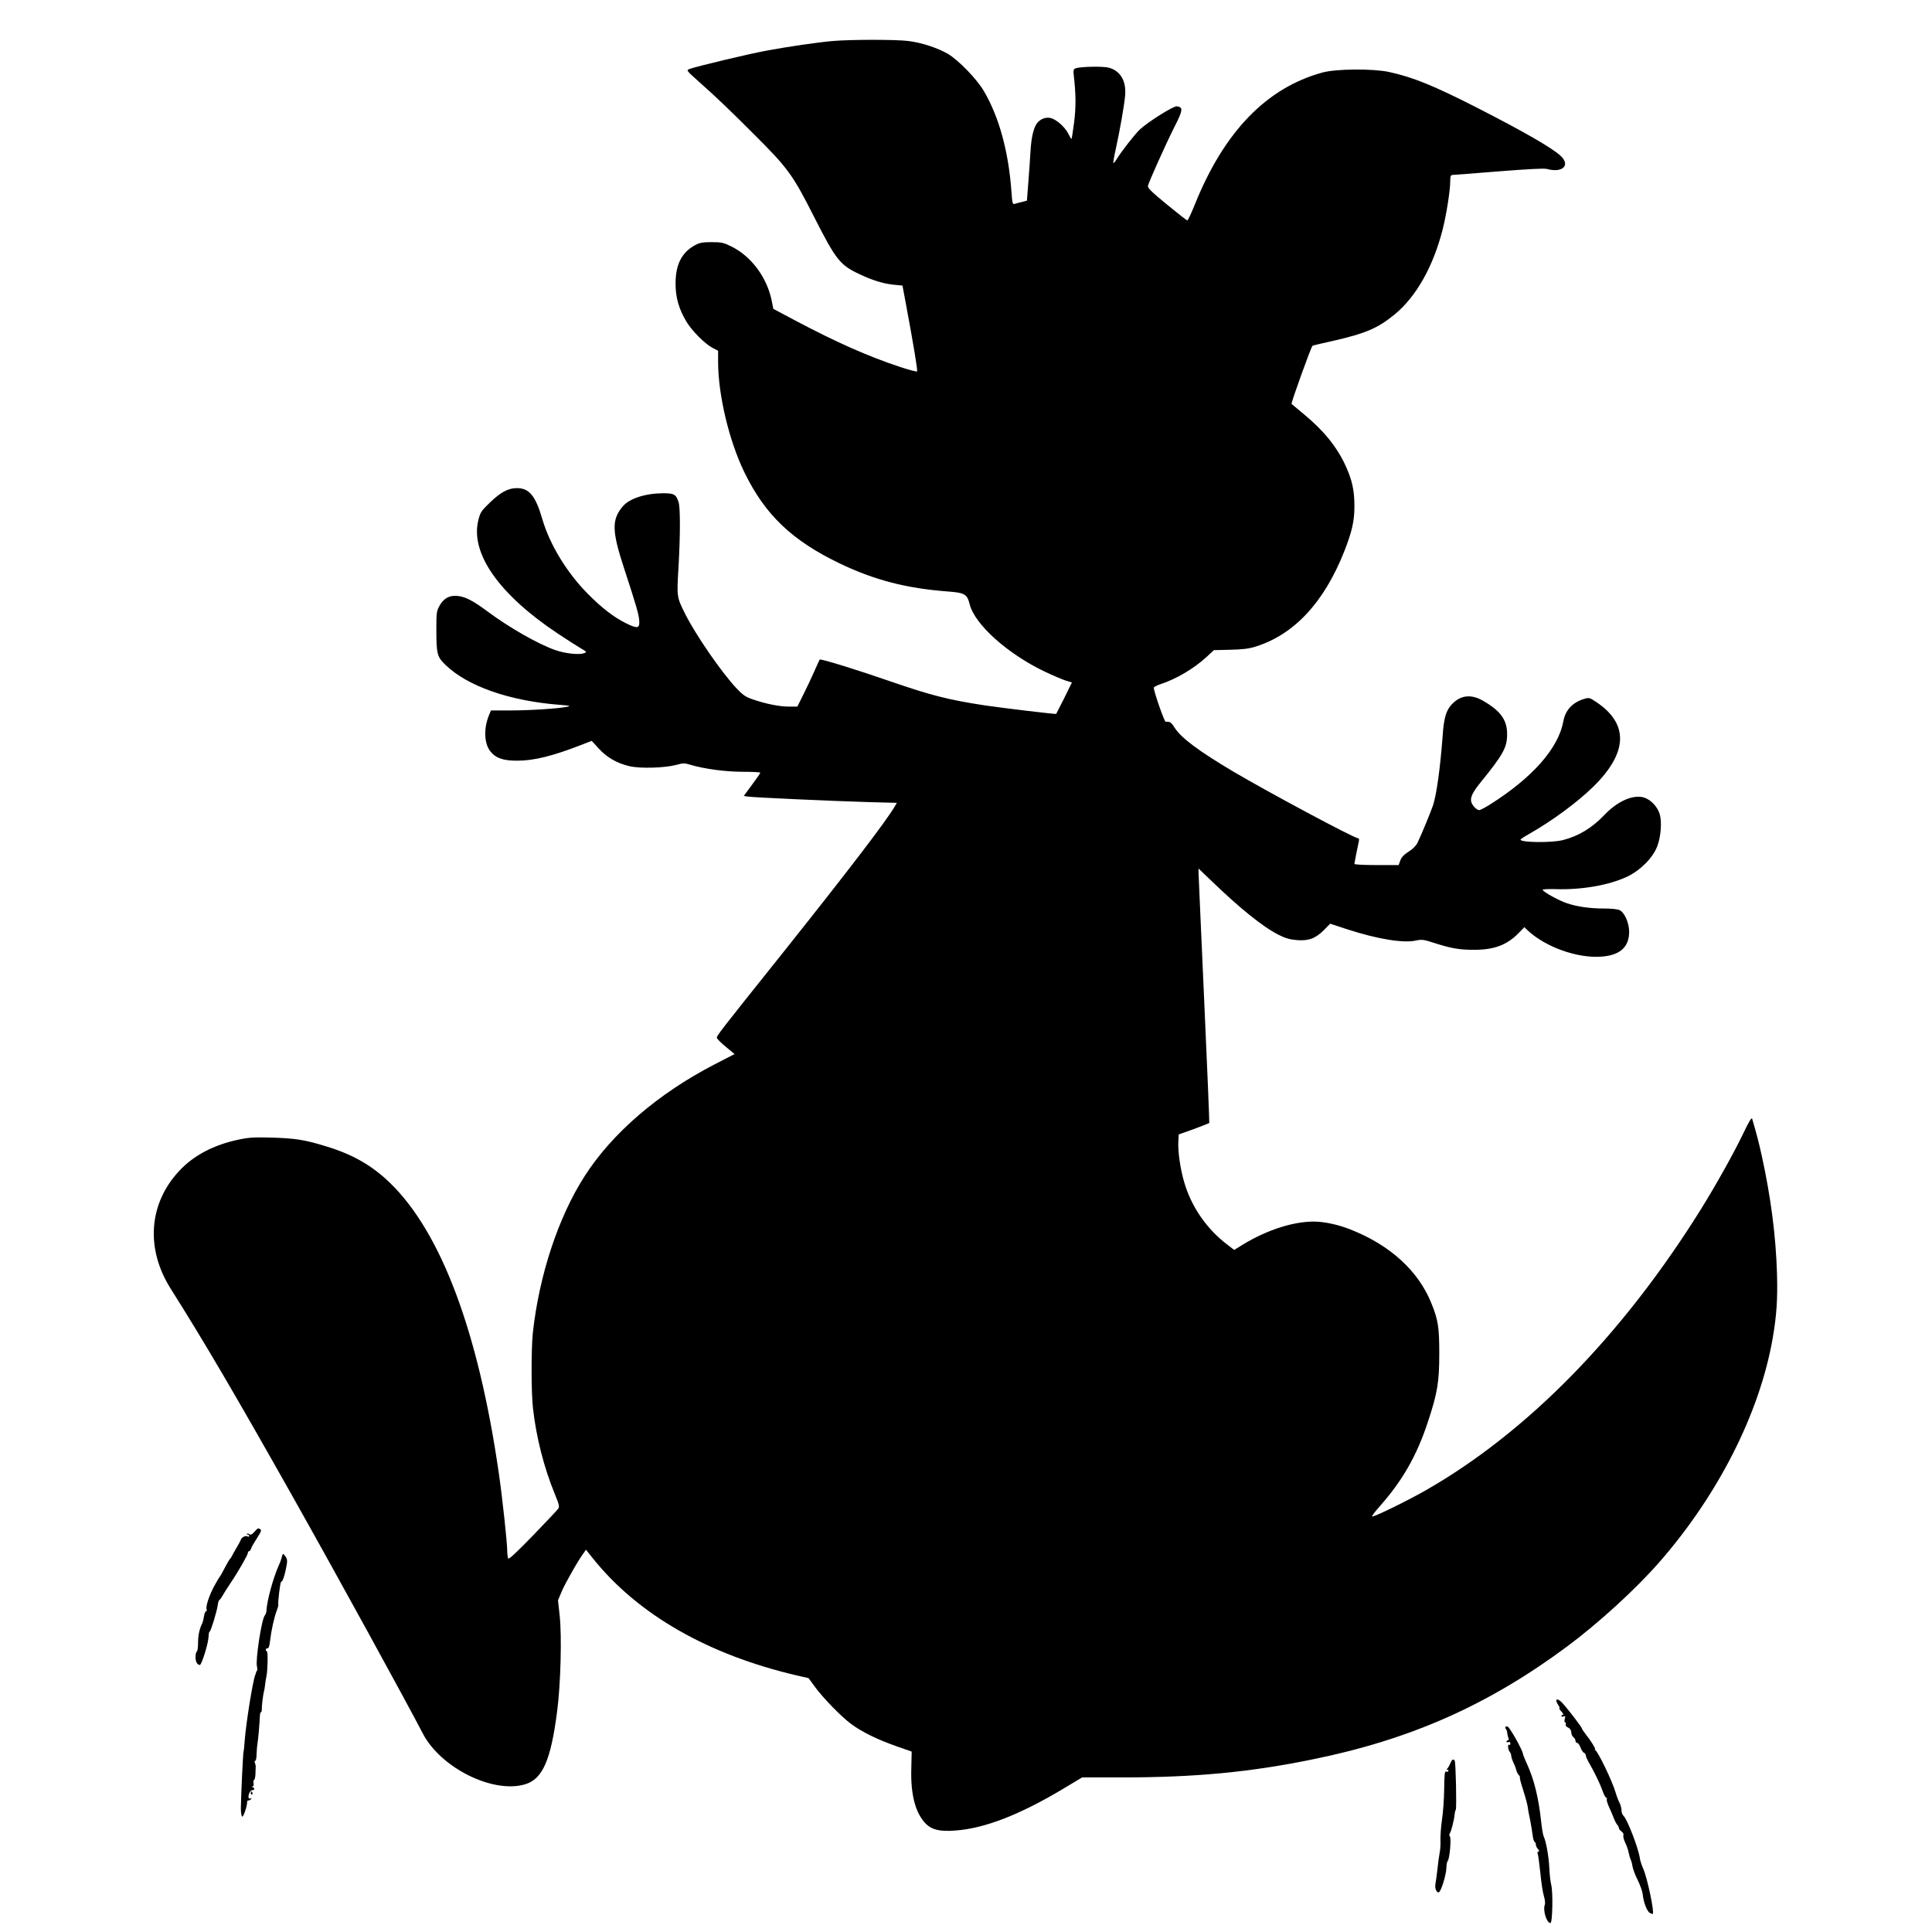 <?xml version="1.0" standalone="no"?>
<!DOCTYPE svg PUBLIC "-//W3C//DTD SVG 20010904//EN"
 "http://www.w3.org/TR/2001/REC-SVG-20010904/DTD/svg10.dtd">
<svg version="1.0" xmlns="http://www.w3.org/2000/svg"
 width="1512pt" height="1512pt" viewBox="0 0 1512 1512"
 preserveAspectRatio="xMidYMid meet">
<g transform="translate(0,1512) scale(0.1,-0.1)"
fill="#000000" stroke="none">
<path d="M6515 14799 c-121 -11 -348 -44 -514 -75 -133 -24 -553 -124 -605
-144 -26 -10 -25 -11 71 -97 148 -132 241 -221 428 -408 272 -271 308 -320
477 -654 170 -335 203 -376 353 -446 103 -49 188 -75 267 -83 l71 -7 27 -145
c62 -333 93 -521 87 -527 -4 -3 -62 12 -129 34 -252 83 -500 193 -825 365
l-171 91 -12 61 c-36 183 -160 351 -318 428 -59 29 -76 33 -152 33 -70 0 -93
-4 -129 -23 -106 -57 -154 -152 -154 -302 0 -108 26 -199 85 -297 42 -71 144
-173 202 -204 l46 -24 0 -87 c0 -256 85 -616 205 -863 162 -334 374 -536 750
-716 269 -129 522 -194 843 -218 133 -10 151 -21 171 -101 40 -157 295 -386
585 -525 61 -29 134 -60 163 -70 l52 -16 -60 -122 c-34 -67 -62 -123 -63 -124
-3 -4 -428 47 -561 67 -283 43 -425 80 -732 186 -277 96 -550 180 -558 172 -2
-2 -21 -44 -43 -94 -22 -50 -61 -132 -86 -182 l-46 -92 -64 0 c-76 0 -180 21
-280 55 -60 20 -80 34 -130 86 -118 125 -321 419 -404 585 -66 132 -66 132
-52 363 14 245 15 463 1 510 -19 61 -35 71 -120 71 -141 -1 -265 -41 -317
-103 -88 -104 -86 -192 11 -487 96 -294 115 -359 118 -410 3 -59 -15 -62 -107
-16 -95 48 -186 118 -296 229 -165 167 -297 385 -355 582 -53 184 -103 245
-199 245 -69 0 -127 -31 -213 -114 -68 -66 -74 -75 -90 -139 -63 -260 166
-583 628 -889 69 -46 148 -96 175 -112 48 -28 49 -29 24 -38 -36 -14 -144 -3
-220 23 -132 45 -360 174 -535 304 -111 83 -173 115 -233 121 -64 7 -109 -18
-142 -76 -23 -42 -25 -55 -25 -180 0 -198 5 -219 71 -283 172 -167 499 -282
894 -313 79 -6 89 -9 60 -15 -64 -14 -292 -29 -446 -29 l-152 0 -17 -42 c-40
-101 -36 -214 11 -276 43 -55 102 -76 214 -75 129 0 278 37 498 123 l83 32 54
-59 c63 -70 143 -116 241 -139 83 -20 276 -14 367 10 53 15 64 15 110 1 110
-33 278 -55 413 -55 74 0 134 -3 134 -7 0 -5 -29 -47 -65 -95 l-64 -87 32 -5
c45 -7 665 -35 939 -43 l227 -6 -17 -29 c-72 -121 -355 -492 -882 -1153 -489
-612 -510 -639 -510 -657 1 -7 32 -39 70 -70 l69 -57 -157 -81 c-441 -228
-801 -538 -1017 -875 -206 -321 -356 -777 -405 -1227 -13 -126 -13 -462 1
-586 25 -228 86 -467 171 -674 35 -85 38 -99 26 -116 -7 -10 -96 -105 -198
-210 -122 -126 -187 -187 -192 -179 -4 7 -8 31 -8 54 0 67 -38 420 -66 613
-160 1109 -452 1888 -855 2276 -141 135 -288 219 -494 282 -169 52 -240 63
-420 69 -144 4 -184 2 -265 -15 -196 -41 -353 -123 -467 -245 -240 -257 -265
-610 -66 -924 259 -410 508 -834 958 -1633 343 -609 875 -1579 1014 -1846 139
-269 549 -473 800 -398 137 40 202 188 251 569 28 211 38 590 20 753 l-13 118
30 71 c28 66 133 250 173 302 l16 23 59 -74 c351 -435 894 -746 1586 -909 l97
-22 48 -66 c66 -90 205 -233 284 -292 83 -62 203 -121 355 -175 l120 -42 -3
-133 c-6 -207 33 -350 115 -433 47 -46 109 -61 227 -52 231 16 509 124 855
332 l140 84 318 0 c564 0 999 41 1485 141 769 156 1378 427 1993 884 245 182
536 448 719 657 464 530 788 1170 890 1758 30 176 39 303 33 505 -9 294 -48
595 -118 915 -26 116 -38 164 -76 294 -4 14 -23 -16 -68 -110 -77 -161 -216
-409 -336 -602 -615 -984 -1357 -1742 -2154 -2197 -138 -79 -402 -208 -416
-203 -5 2 23 39 62 83 175 198 285 390 372 651 77 232 91 318 91 539 0 205 -8
263 -61 394 -102 255 -325 459 -639 581 -93 37 -204 60 -282 60 -163 0 -366
-66 -550 -177 l-73 -45 -52 40 c-164 124 -284 299 -340 493 -30 101 -50 244
-45 317 l3 54 118 42 c64 24 119 45 121 47 2 2 -16 436 -40 964 -24 528 -43
975 -44 994 l0 34 93 -89 c227 -220 411 -368 532 -429 53 -27 87 -37 142 -42
94 -8 147 12 214 78 l49 50 141 -46 c233 -75 431 -107 528 -86 48 10 61 9 144
-18 134 -43 199 -55 317 -54 157 0 257 39 349 135 l41 42 27 -26 c137 -128
383 -217 569 -205 150 9 224 73 224 195 0 70 -37 153 -76 170 -14 7 -66 12
-117 12 -114 0 -213 14 -293 41 -62 20 -185 88 -191 105 -2 5 39 7 93 6 208
-8 426 30 570 98 103 50 200 147 234 237 28 73 37 187 20 249 -17 61 -72 118
-128 134 -85 22 -204 -31 -306 -138 -95 -100 -201 -165 -323 -196 -86 -23
-333 -20 -333 3 0 4 30 24 68 45 184 105 376 247 501 369 272 267 280 493 22
664 -51 34 -55 35 -94 23 -90 -27 -147 -88 -162 -175 -39 -212 -242 -442 -577
-653 -37 -23 -74 -42 -81 -42 -20 0 -56 37 -63 66 -8 33 11 73 67 143 184 227
214 280 214 386 0 110 -50 180 -185 259 -95 56 -178 47 -247 -25 -46 -49 -63
-106 -73 -254 -19 -247 -46 -446 -74 -535 -15 -46 -89 -226 -121 -293 -12 -25
-36 -50 -71 -72 -37 -24 -56 -44 -65 -69 l-13 -36 -173 0 c-101 0 -173 4 -173
9 0 9 24 129 35 179 3 14 1 22 -7 22 -30 0 -708 363 -978 523 -271 161 -406
262 -457 342 -26 42 -38 50 -70 46 -10 -1 -93 236 -93 267 0 6 24 18 53 28
123 40 261 122 359 212 l58 54 127 3 c94 2 146 8 194 23 304 93 540 344 699
746 61 154 80 239 80 354 0 126 -18 205 -70 319 -68 147 -171 274 -325 401
-49 41 -93 77 -97 81 -6 5 153 447 164 455 2 2 77 20 168 40 248 57 342 97
472 203 170 138 305 377 379 669 30 119 59 306 59 379 0 36 4 45 18 46 9 0
172 13 362 28 215 17 356 25 375 19 124 -34 190 29 107 104 -72 65 -287 188
-654 376 -342 174 -500 238 -688 279 -127 27 -416 25 -522 -5 -437 -120 -769
-464 -998 -1035 -27 -67 -53 -122 -58 -122 -4 0 -76 56 -160 125 -119 98 -151
129 -148 145 7 32 140 328 208 463 67 131 69 154 17 160 -26 3 -226 -123 -288
-181 -39 -37 -147 -175 -180 -230 -13 -21 -25 -36 -28 -33 -2 2 7 55 21 118
29 132 62 317 71 404 12 116 -34 199 -126 224 -45 13 -227 9 -262 -5 -16 -7
-18 -15 -13 -59 17 -147 17 -247 2 -366 -9 -68 -18 -126 -20 -127 -2 -2 -14
18 -27 44 -25 49 -91 108 -135 119 -34 9 -72 -3 -99 -30 -33 -33 -53 -110 -60
-229 -3 -56 -11 -166 -17 -245 l-11 -142 -41 -11 c-23 -5 -48 -12 -57 -15 -14
-4 -17 10 -23 93 -22 314 -96 585 -214 787 -56 97 -199 244 -284 295 -80 46
-207 88 -308 100 -98 13 -463 12 -595 0z"/>
<path d="M1990 3131 c-18 -21 -29 -25 -38 -18 -7 5 -15 7 -19 3 -3 -3 -1 -6 5
-6 7 0 12 -5 12 -11 0 -5 -5 -7 -10 -4 -16 10 -47 -4 -54 -23 -3 -9 -19 -39
-36 -67 -16 -27 -33 -57 -36 -65 -4 -8 -10 -17 -14 -20 -4 -3 -22 -34 -41 -70
-18 -36 -36 -67 -39 -70 -4 -3 -22 -34 -42 -70 -40 -73 -70 -163 -61 -185 3
-8 1 -15 -5 -15 -5 0 -12 -18 -16 -40 -3 -23 -10 -49 -15 -58 -20 -40 -31 -92
-31 -150 0 -33 -4 -64 -10 -67 -5 -3 -10 -23 -10 -44 0 -36 14 -61 34 -61 14
0 66 167 68 219 1 23 4 41 8 41 9 0 59 164 64 209 2 18 8 36 13 40 6 3 16 18
24 32 8 15 35 57 60 95 63 93 139 226 139 241 0 7 4 13 9 13 5 0 11 8 15 18 5
16 18 39 64 112 16 25 18 36 9 42 -17 11 -19 10 -47 -21z"/>
<path d="M2205 2933 c-3 -16 -15 -46 -25 -68 -42 -94 -91 -272 -95 -352 0 -11
-6 -28 -13 -36 -25 -30 -74 -351 -61 -399 4 -15 4 -30 0 -33 -3 -4 -6 -10 -7
-13 0 -4 -3 -14 -7 -22 -20 -51 -73 -387 -82 -513 -3 -43 -7 -82 -9 -85 -4 -7
-20 -346 -21 -446 0 -33 5 -61 11 -63 10 -3 40 89 38 115 -1 6 4 12 12 12 7 0
16 5 20 12 4 6 3 8 -4 4 -17 -10 -23 10 -12 38 5 14 16 26 25 26 18 0 20 16 3
23 -9 4 -10 6 -1 6 7 1 10 11 7 26 -2 14 0 25 4 25 5 0 10 20 11 45 1 25 2 51
2 58 1 6 -2 20 -6 30 -4 9 -3 17 3 17 5 0 10 24 10 53 1 28 4 66 7 82 6 30 17
165 19 218 1 15 4 27 8 27 4 0 7 10 7 23 -1 28 10 117 17 140 3 10 7 35 9 55
2 20 7 48 10 62 10 45 13 190 4 196 -14 8 -11 24 5 24 9 0 16 20 20 63 9 77
32 180 51 230 8 20 14 41 13 45 -5 18 15 182 22 182 11 0 27 45 40 113 10 49
9 62 -4 83 -21 30 -22 30 -31 -3z"/>
<path d="M12180 1810 c0 -6 7 -22 16 -35 9 -14 13 -25 8 -25 -4 0 3 -11 16
-25 13 -14 18 -25 12 -25 -7 0 -12 -4 -12 -10 0 -5 7 -7 16 -3 14 5 16 2 10
-20 -4 -16 -2 -27 3 -27 6 0 8 -7 5 -15 -4 -9 3 -19 18 -25 15 -7 24 -20 25
-37 0 -15 8 -32 17 -39 9 -6 16 -19 16 -28 0 -9 6 -16 13 -16 7 0 19 -16 26
-36 7 -19 19 -38 27 -41 8 -3 14 -13 15 -22 0 -9 13 -38 30 -66 16 -27 41 -75
55 -105 27 -56 33 -71 54 -127 7 -18 17 -33 22 -33 5 0 6 -5 3 -10 -4 -6 5
-34 18 -63 13 -28 30 -68 37 -87 7 -19 19 -42 27 -51 7 -8 13 -21 13 -27 0 -6
9 -17 20 -25 12 -8 18 -20 15 -30 -4 -8 3 -34 14 -58 11 -23 24 -58 27 -78 4
-20 11 -44 15 -53 5 -9 12 -33 15 -54 3 -20 21 -69 41 -108 19 -39 37 -89 39
-111 6 -63 34 -134 56 -146 11 -6 21 -9 23 -7 13 14 -43 282 -75 353 -12 28
-24 63 -26 80 -10 77 -100 311 -129 335 -8 7 -15 26 -15 42 0 16 -7 43 -16 60
-9 17 -23 54 -31 82 -25 86 -134 312 -157 328 -6 4 -8 8 -3 8 9 0 -36 72 -75
120 -15 19 -28 38 -28 43 0 9 -106 148 -149 195 -29 32 -51 41 -51 22z"/>
<path d="M11780 1602 c0 -5 3 -12 7 -16 4 -4 8 -17 9 -29 1 -12 5 -30 9 -39 4
-11 3 -18 -4 -18 -6 0 -11 -4 -11 -10 0 -5 7 -7 15 -4 10 4 15 0 15 -11 0 -9
-4 -14 -9 -10 -14 8 -10 -37 4 -55 7 -8 12 -22 12 -31 0 -9 8 -34 18 -55 11
-22 20 -48 22 -58 2 -11 10 -27 18 -36 8 -9 13 -19 10 -22 -3 -2 9 -47 26 -99
17 -52 32 -110 35 -129 2 -19 7 -46 10 -60 7 -30 11 -53 20 -105 3 -22 8 -55
11 -73 3 -18 9 -35 14 -38 5 -3 9 -12 9 -21 0 -9 7 -25 17 -35 11 -12 12 -18
3 -18 -7 0 -10 -7 -6 -17 4 -9 13 -77 21 -152 7 -75 20 -157 28 -182 8 -25 11
-54 7 -65 -17 -44 14 -144 44 -144 16 0 21 243 6 299 -6 23 -13 84 -15 134 -4
88 -26 209 -44 245 -5 9 -15 67 -21 127 -20 180 -55 322 -111 443 -16 35 -29
68 -30 75 -2 29 -105 212 -121 215 -10 2 -18 -1 -18 -6z"/>
<path d="M11349 1318 c-7 -18 -18 -36 -23 -40 -7 -5 -6 -8 2 -8 7 0 10 -5 7
-10 -4 -6 -10 -8 -15 -5 -14 8 -16 -15 -18 -147 -1 -69 -8 -173 -17 -230 -8
-56 -13 -128 -12 -158 2 -30 -1 -75 -6 -100 -5 -25 -13 -81 -17 -125 -5 -44
-12 -97 -16 -118 -6 -34 6 -67 25 -67 17 0 60 138 61 196 0 22 5 45 10 50 15
15 29 176 17 192 -6 7 -6 17 0 25 10 13 33 103 37 147 1 14 5 31 9 36 8 13 0
371 -8 384 -11 18 -22 11 -36 -22z"/>
<path d="M1963 1085 c0 -8 4 -12 9 -9 5 3 6 10 3 15 -9 13 -12 11 -12 -6z"/>
</g>
</svg>

